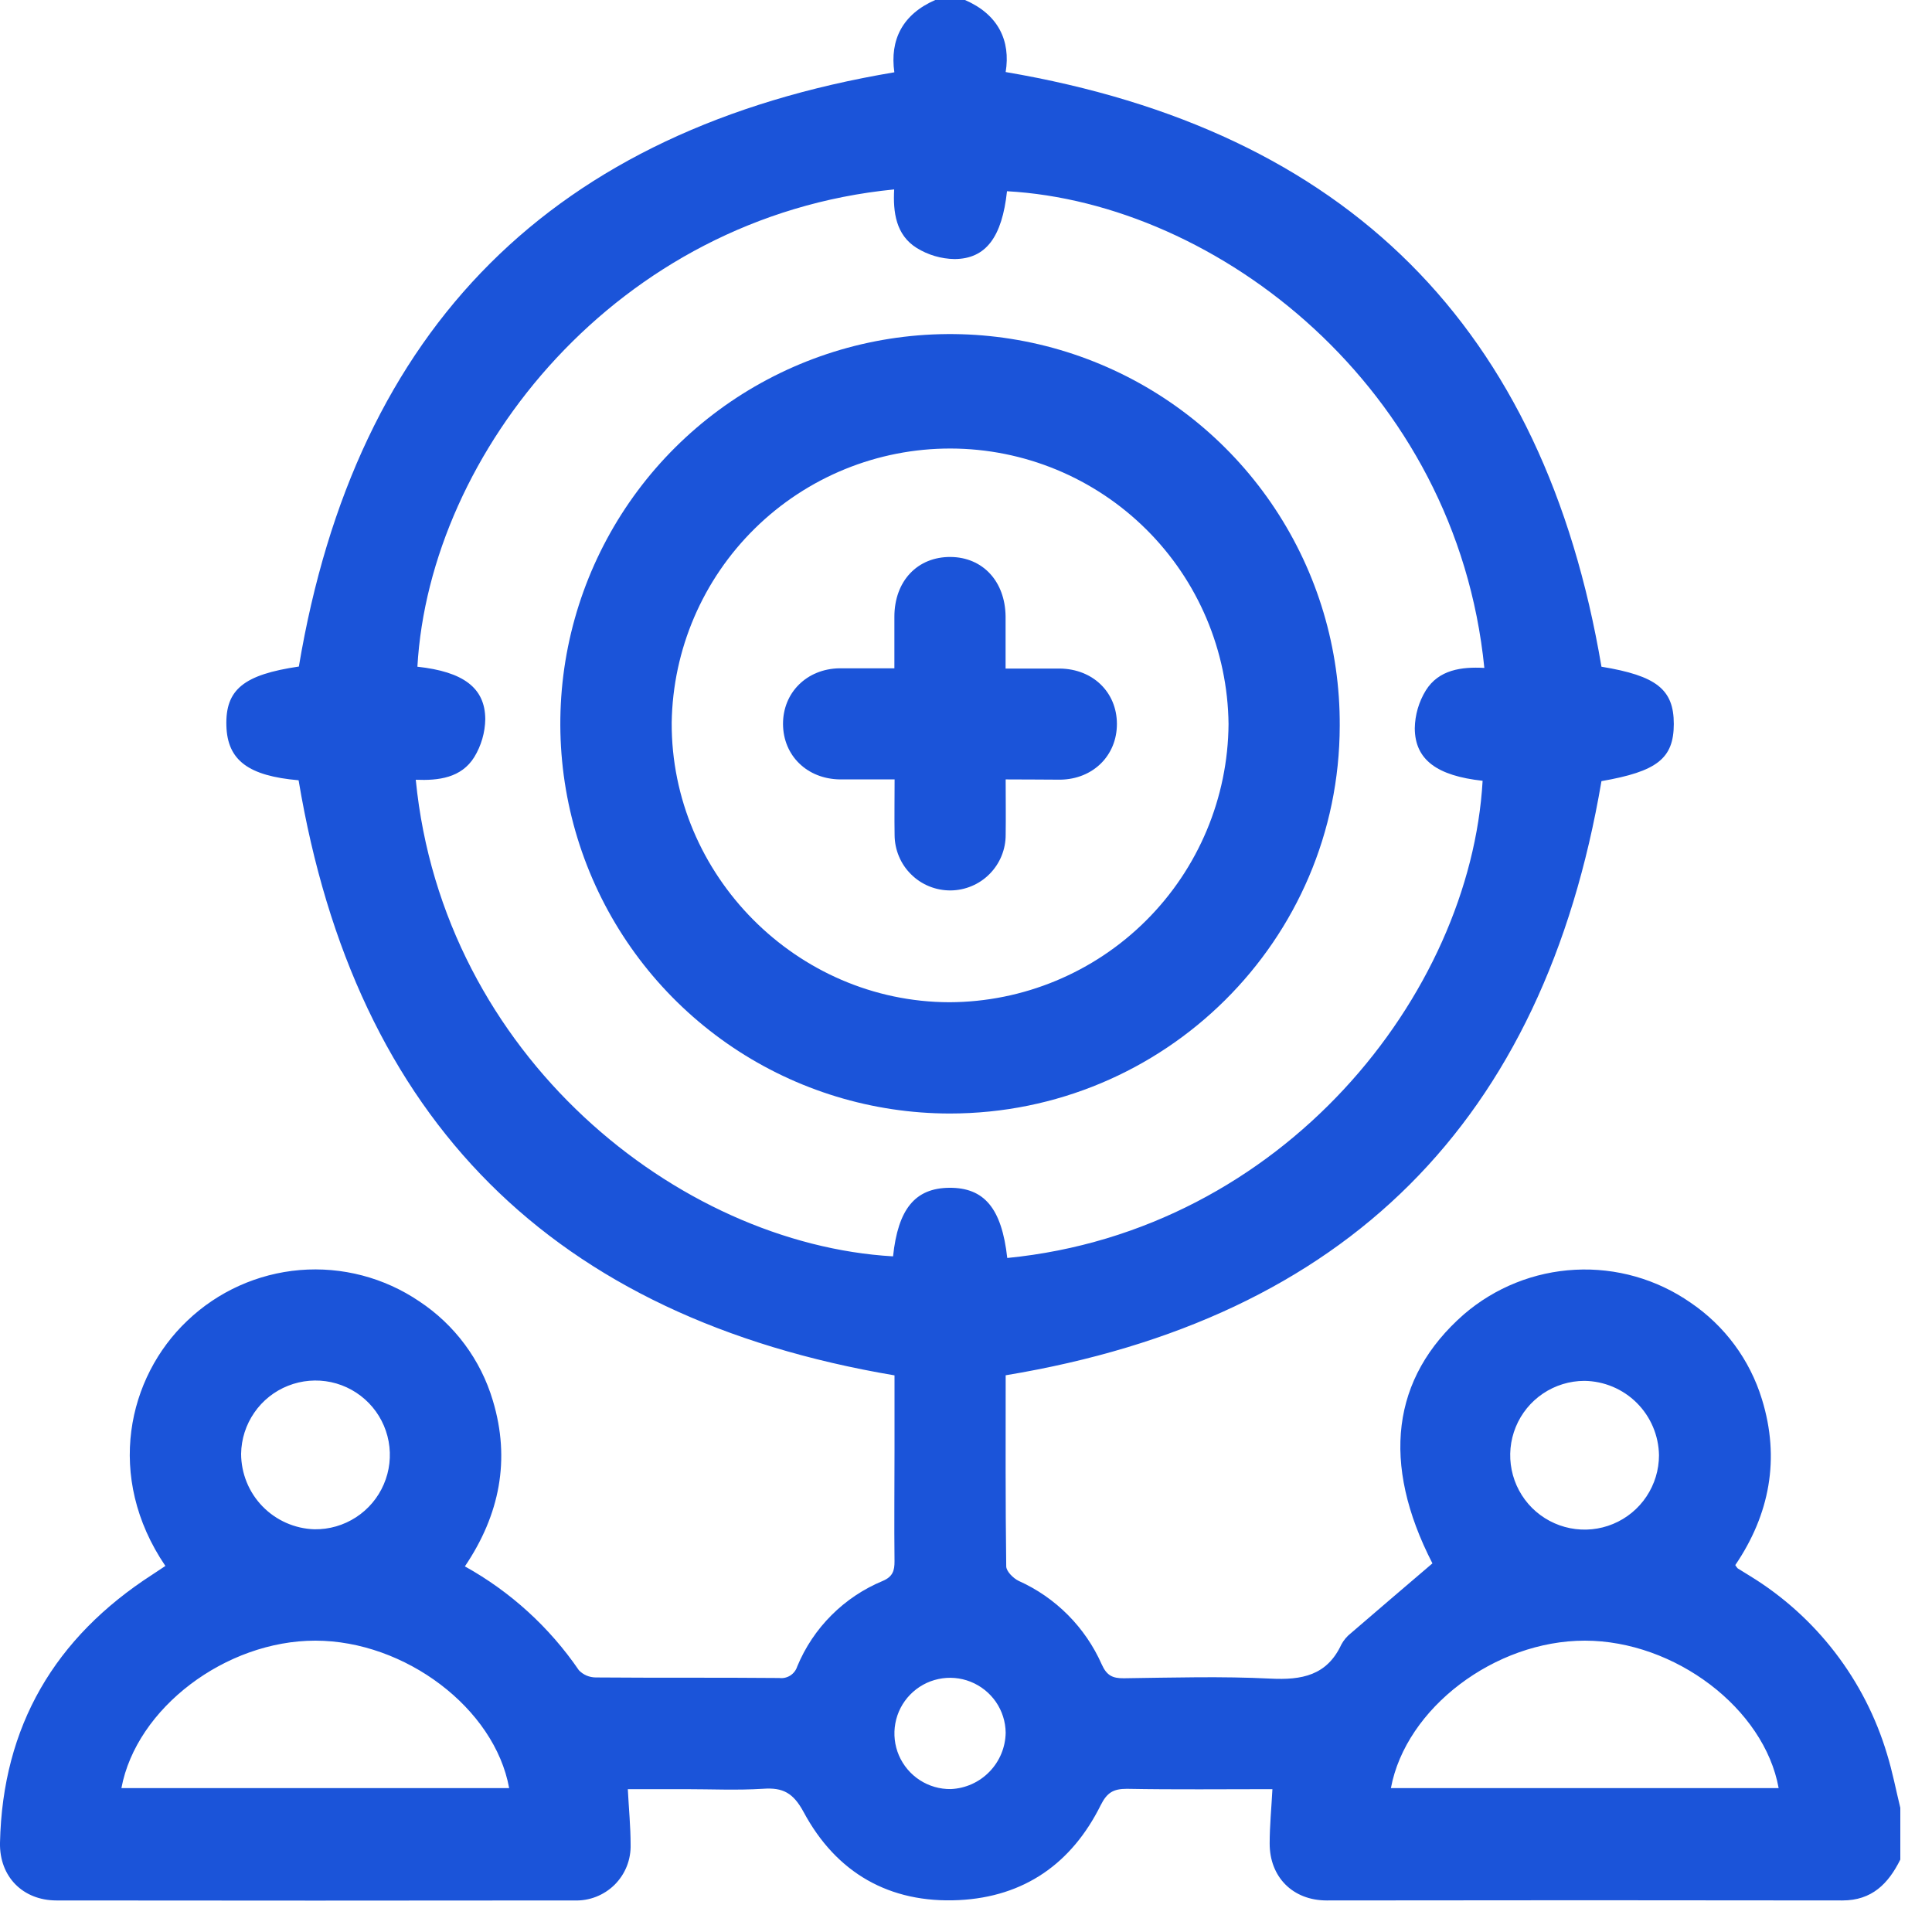 <svg width="45" height="45" viewBox="0 0 45 45" fill="none" xmlns="http://www.w3.org/2000/svg">
<path d="M21.783 0H22.476C23.251 0.335 23.543 0.948 23.424 1.678C31.386 3.033 35.964 7.623 37.301 15.529C38.578 15.739 38.987 16.055 38.986 16.863C38.985 17.672 38.59 17.969 37.301 18.194C35.955 26.113 31.366 30.717 23.424 32.033C23.424 33.49 23.417 34.987 23.437 36.483C23.437 36.598 23.601 36.762 23.727 36.822C24.59 37.209 25.279 37.903 25.662 38.768C25.777 39.024 25.911 39.093 26.177 39.09C27.314 39.075 28.454 39.041 29.59 39.098C30.321 39.135 30.907 39.027 31.243 38.303C31.298 38.202 31.373 38.112 31.464 38.041C32.092 37.499 32.723 36.962 33.364 36.414C32.167 34.084 32.405 32.095 34.096 30.614C34.821 29.99 35.733 29.624 36.689 29.575C37.644 29.525 38.589 29.794 39.375 30.34C40.17 30.878 40.757 31.671 41.038 32.589C41.468 33.975 41.217 35.279 40.418 36.454C40.434 36.481 40.453 36.506 40.474 36.53L40.765 36.71C42.303 37.653 43.439 39.132 43.954 40.861C44.08 41.269 44.16 41.692 44.262 42.108V43.313C43.984 43.873 43.601 44.266 42.913 44.265C38.909 44.259 34.905 44.259 30.901 44.265C30.113 44.265 29.57 43.72 29.573 42.935C29.573 42.526 29.614 42.116 29.637 41.673C28.49 41.673 27.369 41.686 26.247 41.665C25.931 41.665 25.785 41.753 25.638 42.045C24.964 43.402 23.857 44.182 22.334 44.257C20.717 44.336 19.479 43.622 18.719 42.208C18.476 41.758 18.236 41.631 17.773 41.664C17.17 41.702 16.563 41.673 15.958 41.673H14.623C14.647 42.135 14.688 42.548 14.688 42.962C14.693 43.136 14.663 43.309 14.599 43.47C14.535 43.631 14.438 43.777 14.315 43.9C14.191 44.022 14.044 44.117 13.883 44.18C13.721 44.243 13.548 44.272 13.374 44.265C9.355 44.27 5.335 44.27 1.316 44.265C0.534 44.265 -0.016 43.712 0 42.922C0.059 40.205 1.278 38.14 3.549 36.675C3.65 36.61 3.751 36.541 3.852 36.474C2.441 34.395 2.977 32.073 4.361 30.764C5.074 30.082 6 29.665 6.983 29.582C7.967 29.5 8.949 29.757 9.766 30.311C10.591 30.856 11.198 31.674 11.479 32.621C11.895 33.999 11.638 35.285 10.828 36.484C11.889 37.073 12.799 37.902 13.484 38.904C13.535 38.957 13.596 38.999 13.664 39.028C13.732 39.056 13.804 39.071 13.878 39.071C15.304 39.083 16.731 39.071 18.152 39.084C18.242 39.095 18.333 39.074 18.409 39.025C18.485 38.976 18.542 38.901 18.569 38.815C18.754 38.368 19.025 37.962 19.368 37.62C19.71 37.278 20.116 37.007 20.563 36.822C20.794 36.723 20.837 36.584 20.835 36.36C20.825 35.496 20.835 34.628 20.835 33.767V32.035C12.871 30.688 8.277 26.086 6.955 18.174C5.79 18.073 5.296 17.712 5.273 16.904C5.248 16.058 5.68 15.714 6.961 15.525C8.288 7.606 12.892 3.015 20.831 1.684C20.724 0.924 21.022 0.334 21.783 0ZM23.461 29.301C29.891 28.668 34.25 23.159 34.533 18.186C33.473 18.07 32.957 17.698 32.953 16.964C32.958 16.652 33.047 16.347 33.21 16.081C33.512 15.598 34.042 15.528 34.573 15.557C33.922 9.027 28.362 4.726 23.455 4.454C23.34 5.516 22.968 6.03 22.233 6.034C21.921 6.029 21.616 5.939 21.351 5.775C20.867 5.473 20.798 4.942 20.827 4.412C14.373 5.046 10.005 10.548 9.722 15.529C10.786 15.645 11.299 16.017 11.303 16.75C11.298 17.062 11.209 17.367 11.047 17.634C10.745 18.12 10.213 18.184 9.684 18.162C10.314 24.593 15.799 28.974 20.801 29.263C20.917 28.157 21.316 27.674 22.109 27.666C22.922 27.659 23.332 28.138 23.461 29.301ZM2.828 41.648H11.859C11.522 39.789 9.433 38.215 7.345 38.214C5.257 38.213 3.176 39.784 2.828 41.648ZM32.397 41.648H41.428C41.093 39.792 39.008 38.215 36.915 38.214C34.822 38.213 32.745 39.782 32.397 41.648ZM7.324 35.62C7.667 35.625 8.003 35.528 8.291 35.341C8.578 35.155 8.804 34.888 8.939 34.573C9.075 34.259 9.114 33.911 9.052 33.574C8.99 33.237 8.83 32.926 8.591 32.68C8.353 32.435 8.047 32.265 7.712 32.193C7.377 32.122 7.028 32.151 6.71 32.277C6.391 32.403 6.117 32.621 5.923 32.903C5.728 33.185 5.621 33.518 5.616 33.861C5.617 34.318 5.795 34.758 6.114 35.086C6.433 35.414 6.867 35.606 7.324 35.62ZM36.901 32.163C36.559 32.164 36.224 32.267 35.94 32.458C35.656 32.649 35.435 32.92 35.305 33.237C35.175 33.554 35.142 33.902 35.21 34.238C35.277 34.573 35.443 34.881 35.685 35.123C35.928 35.364 36.237 35.529 36.573 35.595C36.908 35.661 37.257 35.627 37.573 35.495C37.889 35.364 38.159 35.142 38.349 34.857C38.539 34.572 38.641 34.238 38.641 33.895C38.634 33.437 38.448 32.999 38.123 32.675C37.798 32.352 37.36 32.168 36.901 32.163ZM23.424 40.357C23.421 40.1 23.341 39.851 23.196 39.64C23.05 39.429 22.845 39.266 22.607 39.171C22.369 39.076 22.108 39.054 21.858 39.108C21.607 39.161 21.378 39.288 21.199 39.472C21.02 39.656 20.9 39.888 20.854 40.141C20.808 40.392 20.837 40.653 20.938 40.888C21.04 41.123 21.209 41.324 21.424 41.463C21.639 41.602 21.89 41.675 22.147 41.671C22.487 41.656 22.809 41.512 23.046 41.267C23.284 41.023 23.419 40.697 23.424 40.357Z" fill="#1B54D9"/>
<path d="M22.115 25.936C20.319 25.933 18.563 25.398 17.071 24.397C15.579 23.396 14.417 21.974 13.734 20.313C13.05 18.651 12.875 16.824 13.23 15.063C13.586 13.302 14.456 11.685 15.73 10.419C17.005 9.153 18.627 8.293 20.39 7.949C22.154 7.605 23.98 7.792 25.637 8.487C27.294 9.181 28.708 10.352 29.699 11.851C30.69 13.349 31.215 15.108 31.205 16.905C31.198 21.895 27.128 25.938 22.115 25.936ZM28.615 16.863C28.596 15.158 27.907 13.529 26.696 12.328C25.485 11.127 23.85 10.451 22.145 10.447C20.44 10.443 18.802 11.111 17.585 12.306C16.368 13.501 15.671 15.127 15.645 16.832C15.63 20.387 18.559 23.336 22.113 23.344C23.832 23.338 25.479 22.654 26.696 21.44C27.913 20.227 28.603 18.582 28.615 16.863Z" fill="#1B54D9"/>
<path d="M23.424 18.154C23.424 18.616 23.43 19.027 23.424 19.441C23.425 19.611 23.392 19.779 23.328 19.936C23.264 20.093 23.169 20.236 23.049 20.357C22.93 20.478 22.787 20.574 22.631 20.639C22.474 20.705 22.306 20.739 22.136 20.74C21.966 20.74 21.798 20.708 21.64 20.643C21.483 20.579 21.34 20.484 21.22 20.364C21.099 20.245 21.003 20.103 20.938 19.946C20.872 19.789 20.838 19.621 20.837 19.451C20.83 19.037 20.837 18.622 20.837 18.154C20.395 18.154 19.982 18.154 19.567 18.154C18.799 18.145 18.242 17.6 18.238 16.865C18.235 16.131 18.794 15.576 19.556 15.566C19.958 15.566 20.365 15.566 20.832 15.566C20.832 15.157 20.832 14.757 20.832 14.366C20.832 13.533 21.371 12.966 22.142 12.973C22.893 12.98 23.413 13.543 23.422 14.359C23.422 14.746 23.422 15.132 23.422 15.572C23.862 15.572 24.274 15.572 24.686 15.572C25.455 15.581 26.013 16.124 26.015 16.859C26.017 17.595 25.462 18.148 24.698 18.16C24.3 18.159 23.897 18.154 23.424 18.154Z" fill="#1B54D9"/>
</svg>
